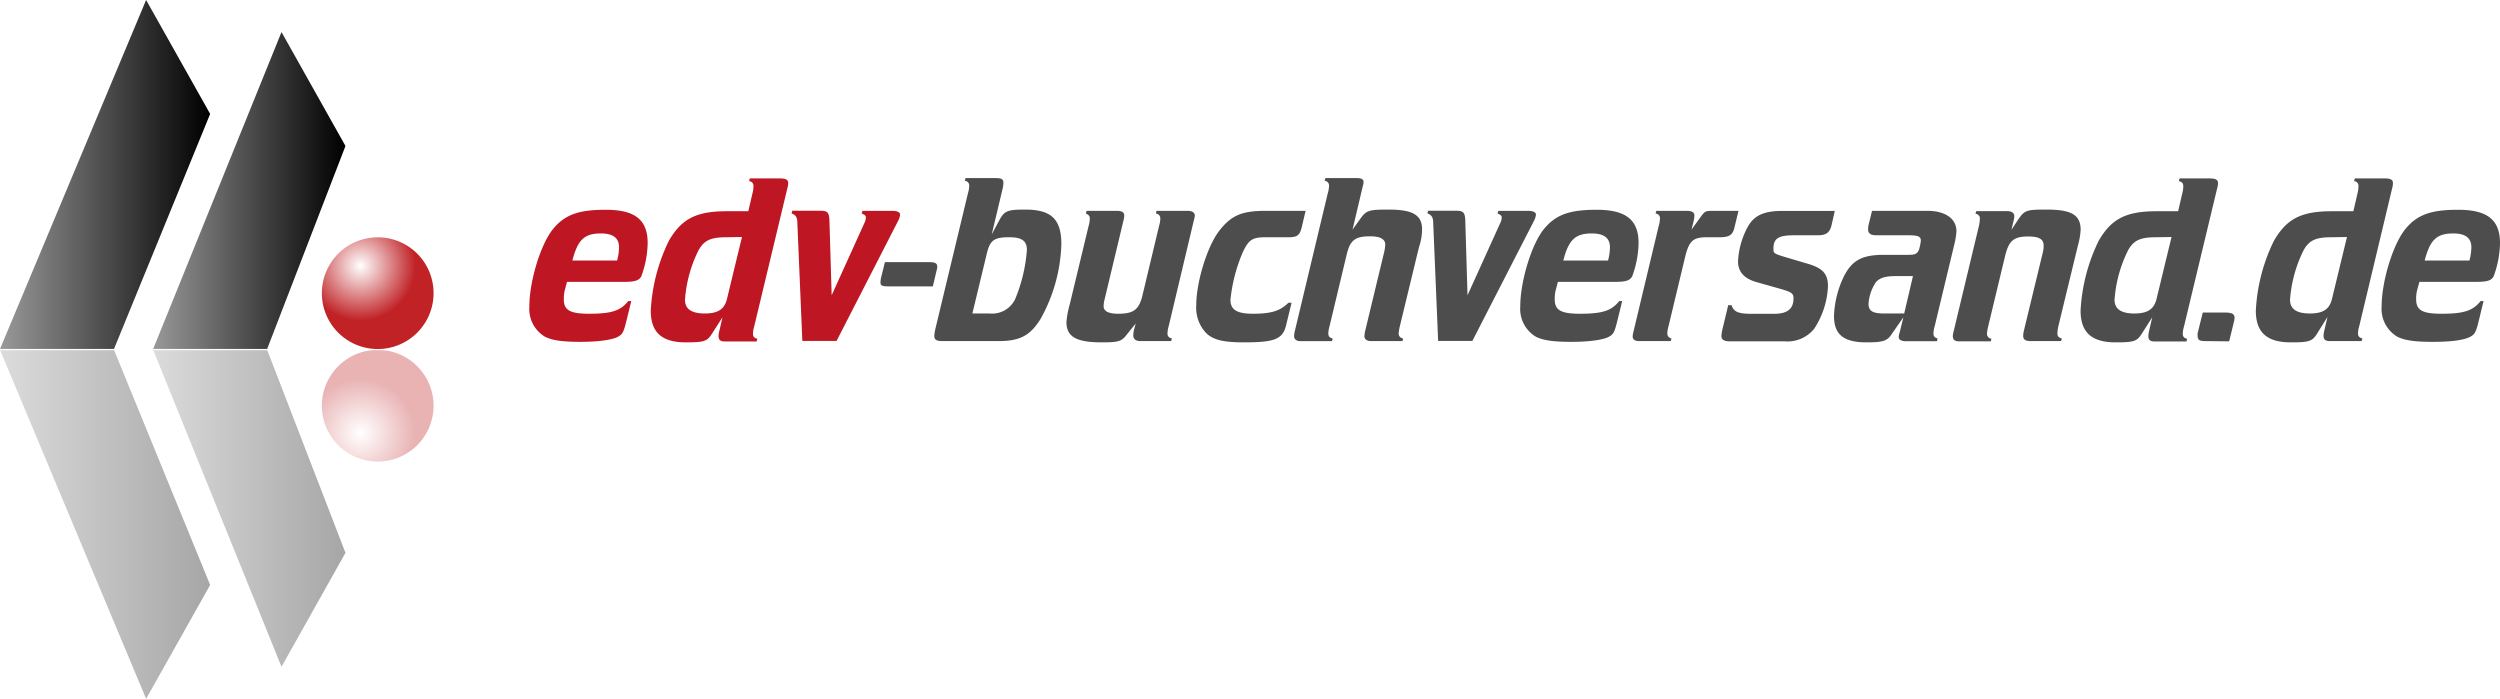 <svg id="Ebene_1" data-name="Ebene 1" xmlns="http://www.w3.org/2000/svg" xmlns:xlink="http://www.w3.org/1999/xlink" viewBox="0 0 393.88 110.1"><defs><style>.cls-1{fill:url(#linear-gradient);}.cls-2{fill:url(#linear-gradient-2);}.cls-3{fill:url(#linear-gradient-3);}.cls-4{fill:url(#radial-gradient);}.cls-5{mask:url(#mask);}.cls-6{opacity:0.35;}.cls-7{fill:url(#linear-gradient-4);}.cls-8{fill:url(#linear-gradient-5);}.cls-9{fill:url(#radial-gradient-2);}.cls-10{fill:#be1622;}.cls-11{fill:#4d4d4d;}.cls-12{filter:url(#luminosity-noclip);}</style><linearGradient id="linear-gradient" x1="39.23" y1="42.34" x2="39.23" y2="97.46" gradientUnits="userSpaceOnUse"><stop offset="0" stop-color="#f2f2f2"/><stop offset="0.32" stop-color="#f0f0f0"/><stop offset="0.46" stop-color="#e9e9e9"/><stop offset="0.56" stop-color="#dcdcdc"/><stop offset="0.65" stop-color="#cacaca"/><stop offset="0.72" stop-color="#b3b3b3"/><stop offset="0.79" stop-color="#969696"/><stop offset="0.85" stop-color="#747474"/><stop offset="0.91" stop-color="#4c4c4c"/><stop offset="0.97" stop-color="#212121"/><stop offset="1"/></linearGradient><linearGradient id="linear-gradient-2" y1="27.49" x2="33.11" y2="27.49" gradientUnits="userSpaceOnUse"><stop offset="0" stop-color="#999"/><stop offset="1"/></linearGradient><linearGradient id="linear-gradient-3" x1="24.13" y1="30.02" x2="54.43" y2="30.02" xlink:href="#linear-gradient-2"/><radialGradient id="radial-gradient" cx="60.1" cy="71.83" r="13.35" gradientUnits="userSpaceOnUse"><stop offset="0" stop-color="#fff"/><stop offset="0.65" stop-color="#c02226"/></radialGradient><filter id="luminosity-noclip" x="0.47" y="84.86" width="77.51" height="58.89" filterUnits="userSpaceOnUse" color-interpolation-filters="sRGB"><feFlood flood-color="#fff" result="bg"/><feBlend in="SourceGraphic" in2="bg"/></filter><mask id="mask" x="-2.83" y="54.9" width="77.51" height="58.89" maskUnits="userSpaceOnUse"><g class="cls-12"><g transform="translate(-3.3 -29.95)"><rect class="cls-1" x="0.47" y="84.86" width="77.51" height="58.89"/></g></g></mask><linearGradient id="linear-gradient-4" x1="3.3" y1="518.6" x2="36.41" y2="518.6" gradientTransform="matrix(1, 0, 0, -1, -3.3, 601.21)" xlink:href="#linear-gradient-2"/><linearGradient id="linear-gradient-5" x1="27.43" y1="521.12" x2="57.73" y2="521.12" gradientTransform="matrix(1, 0, 0, -1, -3.3, 601.21)" xlink:href="#linear-gradient-2"/><radialGradient id="radial-gradient-2" cx="60.1" cy="532.98" r="13.35" gradientTransform="matrix(1, 0, 0, -1, 0, 631.16)" xlink:href="#radial-gradient"/></defs><title>edvbv_logo</title><polygon class="cls-2" points="17.96 54.98 0 54.98 23.02 0 33.11 17.95 17.96 54.98"/><polygon class="cls-3" points="42.09 54.98 24.13 54.98 44.35 5.05 54.43 23 42.09 54.98"/><path class="cls-4" d="M71.61,76.14a8.8,8.8,0,1,1-8.8-8.8A8.79,8.79,0,0,1,71.61,76.14Z" transform="translate(-3.3 -29.95)"/><g class="cls-5"><g class="cls-6"><polygon class="cls-7" points="17.96 55.13 0 55.13 23.02 110.1 33.11 92.16 17.96 55.13"/><polygon class="cls-8" points="42.09 55.13 24.13 55.13 44.35 105.05 54.43 87.1 42.09 55.13"/><path class="cls-9" d="M71.61,93.88a8.8,8.8,0,1,0-8.8,8.79A8.8,8.8,0,0,0,71.61,93.88Z" transform="translate(-3.3 -29.95)"/></g></g><path class="cls-10" d="M92.24,75.84a6.67,6.67,0,0,0-.11,1.27c0,1.73,1,2.27,4,2.27,3.51,0,4.93-.46,6.16-2h.47l-.7,2.85c-.5,2.07-.65,2.38-1.46,2.81s-2.93.77-5.82.77-4.46-.23-5.62-.81a5.09,5.09,0,0,1-2.46-4.74c0-4,1.77-9.78,3.69-12.17S94.59,63,98.75,63c4.59,0,6.59,1.58,6.59,5.24a15.86,15.86,0,0,1-1,5.24c-.39.69-1,.88-2.85.88H92.63ZM100.52,71a8,8,0,0,0,.31-2.08c0-1.46-.92-2.19-2.85-2.19-2.62,0-3.66,1-4.5,4.27Z" transform="translate(-3.3 -29.95)"/><path class="cls-10" d="M115.42,82.61c-.73,1.12-1.23,1.28-4.08,1.28-3.77,0-5.51-1.58-5.51-5a28.32,28.32,0,0,1,2.85-11c2-3.47,4.32-4.66,9.13-4.66h3.39l.65-2.81a4.4,4.4,0,0,0,.16-1.12.73.73,0,0,0-.69-.81l.11-.43h4.74c1,0,1.35.24,1.31.81a2.5,2.5,0,0,1-.12.7l-5.24,21.83a4.29,4.29,0,0,0-.19,1.12c0,.46.19.69.69.81l-.11.42h-5c-.69,0-1-.23-1-.84a3.44,3.44,0,0,1,.12-.81l.5-2.16Zm2.35-15.28c-2.46,0-3.5.46-4.39,2a20.77,20.77,0,0,0-2.16,7.85c0,1.43,1,2.16,3.12,2.16s3.12-.69,3.51-2.35l2.35-9.7Z" transform="translate(-3.3 -29.95)"/><path class="cls-10" d="M139.45,65.17a2.2,2.2,0,0,0,.27-.93c0-.3-.12-.42-.66-.65l.12-.42h4.7c.81,0,1.27.23,1.23.65a2.75,2.75,0,0,1-.27.85l-9.74,19h-5.39l-.78-18.48c0-1-.23-1.35-.92-1.62l.12-.42h4.39c1.15,0,1.42.27,1.46,1.57l.35,11.75Z" transform="translate(-3.3 -29.95)"/><path class="cls-11" d="M143.37,75.07c-1.12,0-1.35-.12-1.35-.66a4.1,4.1,0,0,1,.08-.65l.62-2.51h6.89c1,0,1.35.16,1.35.7a1.36,1.36,0,0,1-.08.54l-.61,2.58Z" transform="translate(-3.3 -29.95)"/><path class="cls-11" d="M160.82,64.51c.77-1.34,1.23-1.54,4-1.54,4.12,0,5.7,1.51,5.7,5.47a25.71,25.71,0,0,1-3.27,11.75c-1.66,2.66-3.28,3.5-6.66,3.5h-8.78c-1,0-1.31-.23-1.31-.84a7.44,7.44,0,0,1,.15-1l5.16-21.48a4.29,4.29,0,0,0,.19-1.12.73.73,0,0,0-.69-.81l.12-.43h4.81c.89,0,1.15.2,1.15.78a5.16,5.16,0,0,1-.15,1l-1.69,7.09Zm-1.58,14.83a4,4,0,0,0,4.16-2.66,24.82,24.82,0,0,0,1.69-7.35c0-1.43-.81-2-2.77-2-2.39,0-3,.46-3.51,2.42l-2.31,9.59Z" transform="translate(-3.3 -29.95)"/><path class="cls-11" d="M180.87,82.61c-.84,1.12-1.3,1.28-4,1.28-4,0-5.55-.89-5.55-3.2a13.82,13.82,0,0,1,.5-2.7l3-12.47A4.29,4.29,0,0,0,175,64.4c0-.43-.19-.62-.62-.81l.12-.42h4.74c.84,0,1.19.23,1.19.77a4.11,4.11,0,0,1-.11.69L177.29,77.3a4.16,4.16,0,0,0-.11.89c0,.8.77,1.19,2.31,1.19,2.39,0,3.23-.65,3.77-2.74l2.66-11.12a4.29,4.29,0,0,0,.19-1.12.76.76,0,0,0-.69-.81l.08-.42h4.93c.73,0,1.15.3,1.11.8a2.12,2.12,0,0,1-.11.54l-4,16.83a4.29,4.29,0,0,0-.19,1.12c0,.46.19.69.69.81l-.11.42H183c-.73,0-1.15-.3-1.15-.92a6.5,6.5,0,0,1,.07-.66l.31-1.19Z" transform="translate(-3.3 -29.95)"/><path class="cls-11" d="M208.4,65.71c-.3,1.31-.73,1.62-2.07,1.62h-3.59c-2.08,0-2.65.34-3.58,2.23a25.52,25.52,0,0,0-2,7.62c0,1.55,1,2.2,3.5,2.2,2.89,0,4.32-.42,5.63-1.73h.5l-.85,3.5c-.54,2.24-1.77,2.74-6.66,2.74-3.39,0-5-.43-6.09-1.62a5.79,5.79,0,0,1-1.42-4.2c0-3.66,1.73-9.32,3.62-11.75s3.54-3.15,7.27-3.15H209Z" transform="translate(-3.3 -29.95)"/><path class="cls-11" d="M217.72,64.28c.89-1.19,1.31-1.31,4.35-1.31,3.81,0,5.28.85,5.28,3.12a9.06,9.06,0,0,1-.5,2.85l-3,12.4a8.13,8.13,0,0,0-.19,1.12.77.77,0,0,0,.69.81l-.07.42h-5c-.66,0-1.08-.34-1-.88a3.86,3.86,0,0,1,.11-.74l2.89-12a7.21,7.21,0,0,0,.27-1.58c0-.85-.77-1.31-2.39-1.31-2.38,0-3.15.62-3.69,2.89l-2.7,11.28a4.55,4.55,0,0,0-.19,1.12c0,.46.19.69.69.81l-.11.42h-4.89c-.74,0-1.08-.27-1.08-.84a3.48,3.48,0,0,1,.11-.74l5.2-21.75a4.1,4.1,0,0,0,.19-1.12.73.73,0,0,0-.69-.81l.12-.43h5c.73,0,1.08.24,1,.7a2.14,2.14,0,0,1-.11.58l-1.62,6.85Z" transform="translate(-3.3 -29.95)"/><path class="cls-11" d="M239.63,65.17a2.2,2.2,0,0,0,.27-.93c0-.3-.12-.42-.66-.65l.12-.42h4.7c.81,0,1.27.23,1.23.65a2.75,2.75,0,0,1-.27.85l-9.75,19h-5.39l-.77-18.48c0-1-.23-1.35-.92-1.62l.11-.42h4.4c1.15,0,1.42.27,1.46,1.57l.35,11.75Z" transform="translate(-3.3 -29.95)"/><path class="cls-11" d="M248.36,75.84a6.67,6.67,0,0,0-.11,1.27c0,1.73,1,2.27,4,2.27,3.51,0,4.93-.46,6.17-2h.46l-.7,2.85c-.5,2.07-.65,2.38-1.46,2.81s-2.93.77-5.81.77-4.47-.23-5.63-.81a5.09,5.09,0,0,1-2.46-4.74c0-4,1.77-9.78,3.69-12.17S250.71,63,254.87,63c4.59,0,6.59,1.58,6.59,5.24a15.86,15.86,0,0,1-1,5.24c-.39.69-1,.88-2.85.88h-8.86ZM256.65,71a8.34,8.34,0,0,0,.3-2.08c0-1.46-.92-2.19-2.85-2.19-2.62,0-3.66,1-4.5,4.27Z" transform="translate(-3.3 -29.95)"/><path class="cls-11" d="M271.27,64.09c.66-.89.74-.92,2-.92h3.93l-.66,2.73c-.27,1.08-.81,1.43-2.31,1.43h-2c-2.2,0-2.81.57-3.43,3.08l-2.62,10.93a4.55,4.55,0,0,0-.19,1.12.78.78,0,0,0,.65.81l-.11.42h-5c-.66,0-1-.27-1-.73a3.19,3.19,0,0,1,.11-.69l4-16.75a4.55,4.55,0,0,0,.19-1.12.73.73,0,0,0-.69-.81l.11-.42h4.86c.77,0,1.15.27,1.15.73a5.23,5.23,0,0,1-.08.69l-.38,1.54Z" transform="translate(-3.3 -29.95)"/><path class="cls-11" d="M291.84,65.52c-.27,1.07-.85,1.5-2.12,1.5h-3.78c-2.46,0-3.23.5-3.23,2.11,0,.74,0,.78,2.35,1.47l2.73.81c2.66.73,3.51,1.62,3.51,3.66a13.26,13.26,0,0,1-2.16,6.66,5.38,5.38,0,0,1-4.62,2h-8.67c-.92,0-1.34-.27-1.34-.84a7.44,7.44,0,0,1,.15-1l.92-3.85h.54c.31,1,1,1.35,3.08,1.35h3.62c2.08,0,3.05-.77,3.05-2.43,0-.8-.31-1-2.2-1.54l-3.54-1c-2-.54-3-1.62-3-3.31a12.63,12.63,0,0,1,1.54-5.43c1-1.81,2.58-2.5,5.43-2.5h8.28Z" transform="translate(-3.3 -29.95)"/><path class="cls-11" d="M301.27,82.69c-.66,1-1.43,1.2-3.89,1.2-3.62,0-5.13-1.24-5.13-4.16a15.6,15.6,0,0,1,1.62-6.36c1.27-2.42,2.85-3.27,6.2-3.27H304c1,0,1.35-.16,1.62-.77a6.51,6.51,0,0,0,.31-1.47c0-.65-.43-.84-1.93-.84H299c-1,0-1.38-.27-1.38-1a3.63,3.63,0,0,1,.11-.77l.51-2.08H307c2.77,0,4.54,1.23,4.54,3.19a10.87,10.87,0,0,1-.31,2l-3.12,13a4.29,4.29,0,0,0-.19,1.12c0,.46.19.66.66.81l-.12.42h-4.81c-.81,0-1.24-.23-1.2-.73a2.63,2.63,0,0,1,.16-.69l.57-2.35Zm3.42-9.24H302c-1.66,0-2.5.27-3.12.92a6.92,6.92,0,0,0-1.19,3.43c0,1.16.65,1.54,2.5,1.54h3.12Z" transform="translate(-3.3 -29.95)"/><path class="cls-11" d="M321.21,64.63c1.08-1.58,1.31-1.66,4.54-1.66,3.93,0,5.36.85,5.36,3.2a11.75,11.75,0,0,1-.43,2.46L327.6,81.34a6.42,6.42,0,0,0-.15,1.12c0,.46.19.69.69.81l-.11.42h-4.7c-.93,0-1.27-.23-1.27-.81a3.66,3.66,0,0,1,.11-.84l3-12.4a4.2,4.2,0,0,0,.11-1c0-1-.69-1.43-2.46-1.43-2.23,0-3,.66-3.58,2.93l-2.7,11.24a8.13,8.13,0,0,0-.19,1.12.77.77,0,0,0,.69.81l-.07.42h-5c-.7,0-1-.27-1-.81a3.19,3.19,0,0,1,.11-.69l4-16.67a6,6,0,0,0,.15-1.12.73.73,0,0,0-.69-.81l.12-.42h4.77c.85,0,1.23.27,1.23.84a3.32,3.32,0,0,1-.07.5l-.39,1.62Z" transform="translate(-3.3 -29.95)"/><path class="cls-11" d="M340.69,82.61c-.73,1.12-1.23,1.28-4.08,1.28-3.77,0-5.51-1.58-5.51-5a28.32,28.32,0,0,1,2.85-11c2-3.47,4.32-4.66,9.13-4.66h3.39l.65-2.81a4.4,4.4,0,0,0,.16-1.12c0-.46-.19-.7-.7-.81l.12-.43h4.74c1,0,1.34.24,1.31.81a2.5,2.5,0,0,1-.12.7l-5.24,21.83a4.29,4.29,0,0,0-.19,1.12c0,.46.19.69.69.81l-.11.42h-5c-.69,0-1-.23-1-.84a4,4,0,0,1,.11-.81l.5-2.16ZM343,67.33c-2.46,0-3.5.46-4.39,2a20.77,20.77,0,0,0-2.16,7.85c0,1.43,1,2.16,3.12,2.16s3.12-.69,3.51-2.35l2.35-9.7Z" transform="translate(-3.3 -29.95)"/><path class="cls-11" d="M350.81,83.69c-1,0-1.27-.19-1.27-.84a1.29,1.29,0,0,1,0-.39l.81-3.27h3.47c1.12,0,1.54.23,1.54.84a3.44,3.44,0,0,1-.12.7l-.73,3Z" transform="translate(-3.3 -29.95)"/><path class="cls-11" d="M368.3,82.61c-.73,1.12-1.24,1.28-4.08,1.28-3.78,0-5.51-1.58-5.51-5a28.15,28.15,0,0,1,2.85-11c2-3.47,4.31-4.66,9.13-4.66h3.39l.65-2.81a4.8,4.8,0,0,0,.15-1.12.73.73,0,0,0-.69-.81l.12-.43H379c1,0,1.35.24,1.31.81a2.86,2.86,0,0,1-.11.7L375,81.34a3.89,3.89,0,0,0-.19,1.12c0,.46.19.69.69.81l-.12.42h-5c-.7,0-1-.23-1-.84a3.44,3.44,0,0,1,.12-.81l.5-2.16Zm2.35-15.28c-2.47,0-3.51.46-4.39,2a20.77,20.77,0,0,0-2.16,7.85c0,1.43,1,2.16,3.12,2.16s3.12-.69,3.5-2.35l2.35-9.7Z" transform="translate(-3.3 -29.95)"/><path class="cls-11" d="M384.08,75.84a5.94,5.94,0,0,0-.11,1.27c0,1.73,1,2.27,4,2.27,3.5,0,4.93-.46,6.16-2h.46l-.69,2.85c-.5,2.07-.65,2.38-1.46,2.81-1,.5-2.93.77-5.82.77s-4.47-.23-5.62-.81a5.1,5.1,0,0,1-2.47-4.74c0-4,1.78-9.78,3.7-12.17S386.43,63,390.59,63c4.58,0,6.59,1.58,6.59,5.24a15.84,15.84,0,0,1-1,5.24c-.38.69-1,.88-2.85.88h-8.85ZM392.36,71a8.45,8.45,0,0,0,.31-2.08c0-1.46-.92-2.19-2.85-2.19-2.62,0-3.66,1-4.51,4.27Z" transform="translate(-3.3 -29.95)"/></svg>